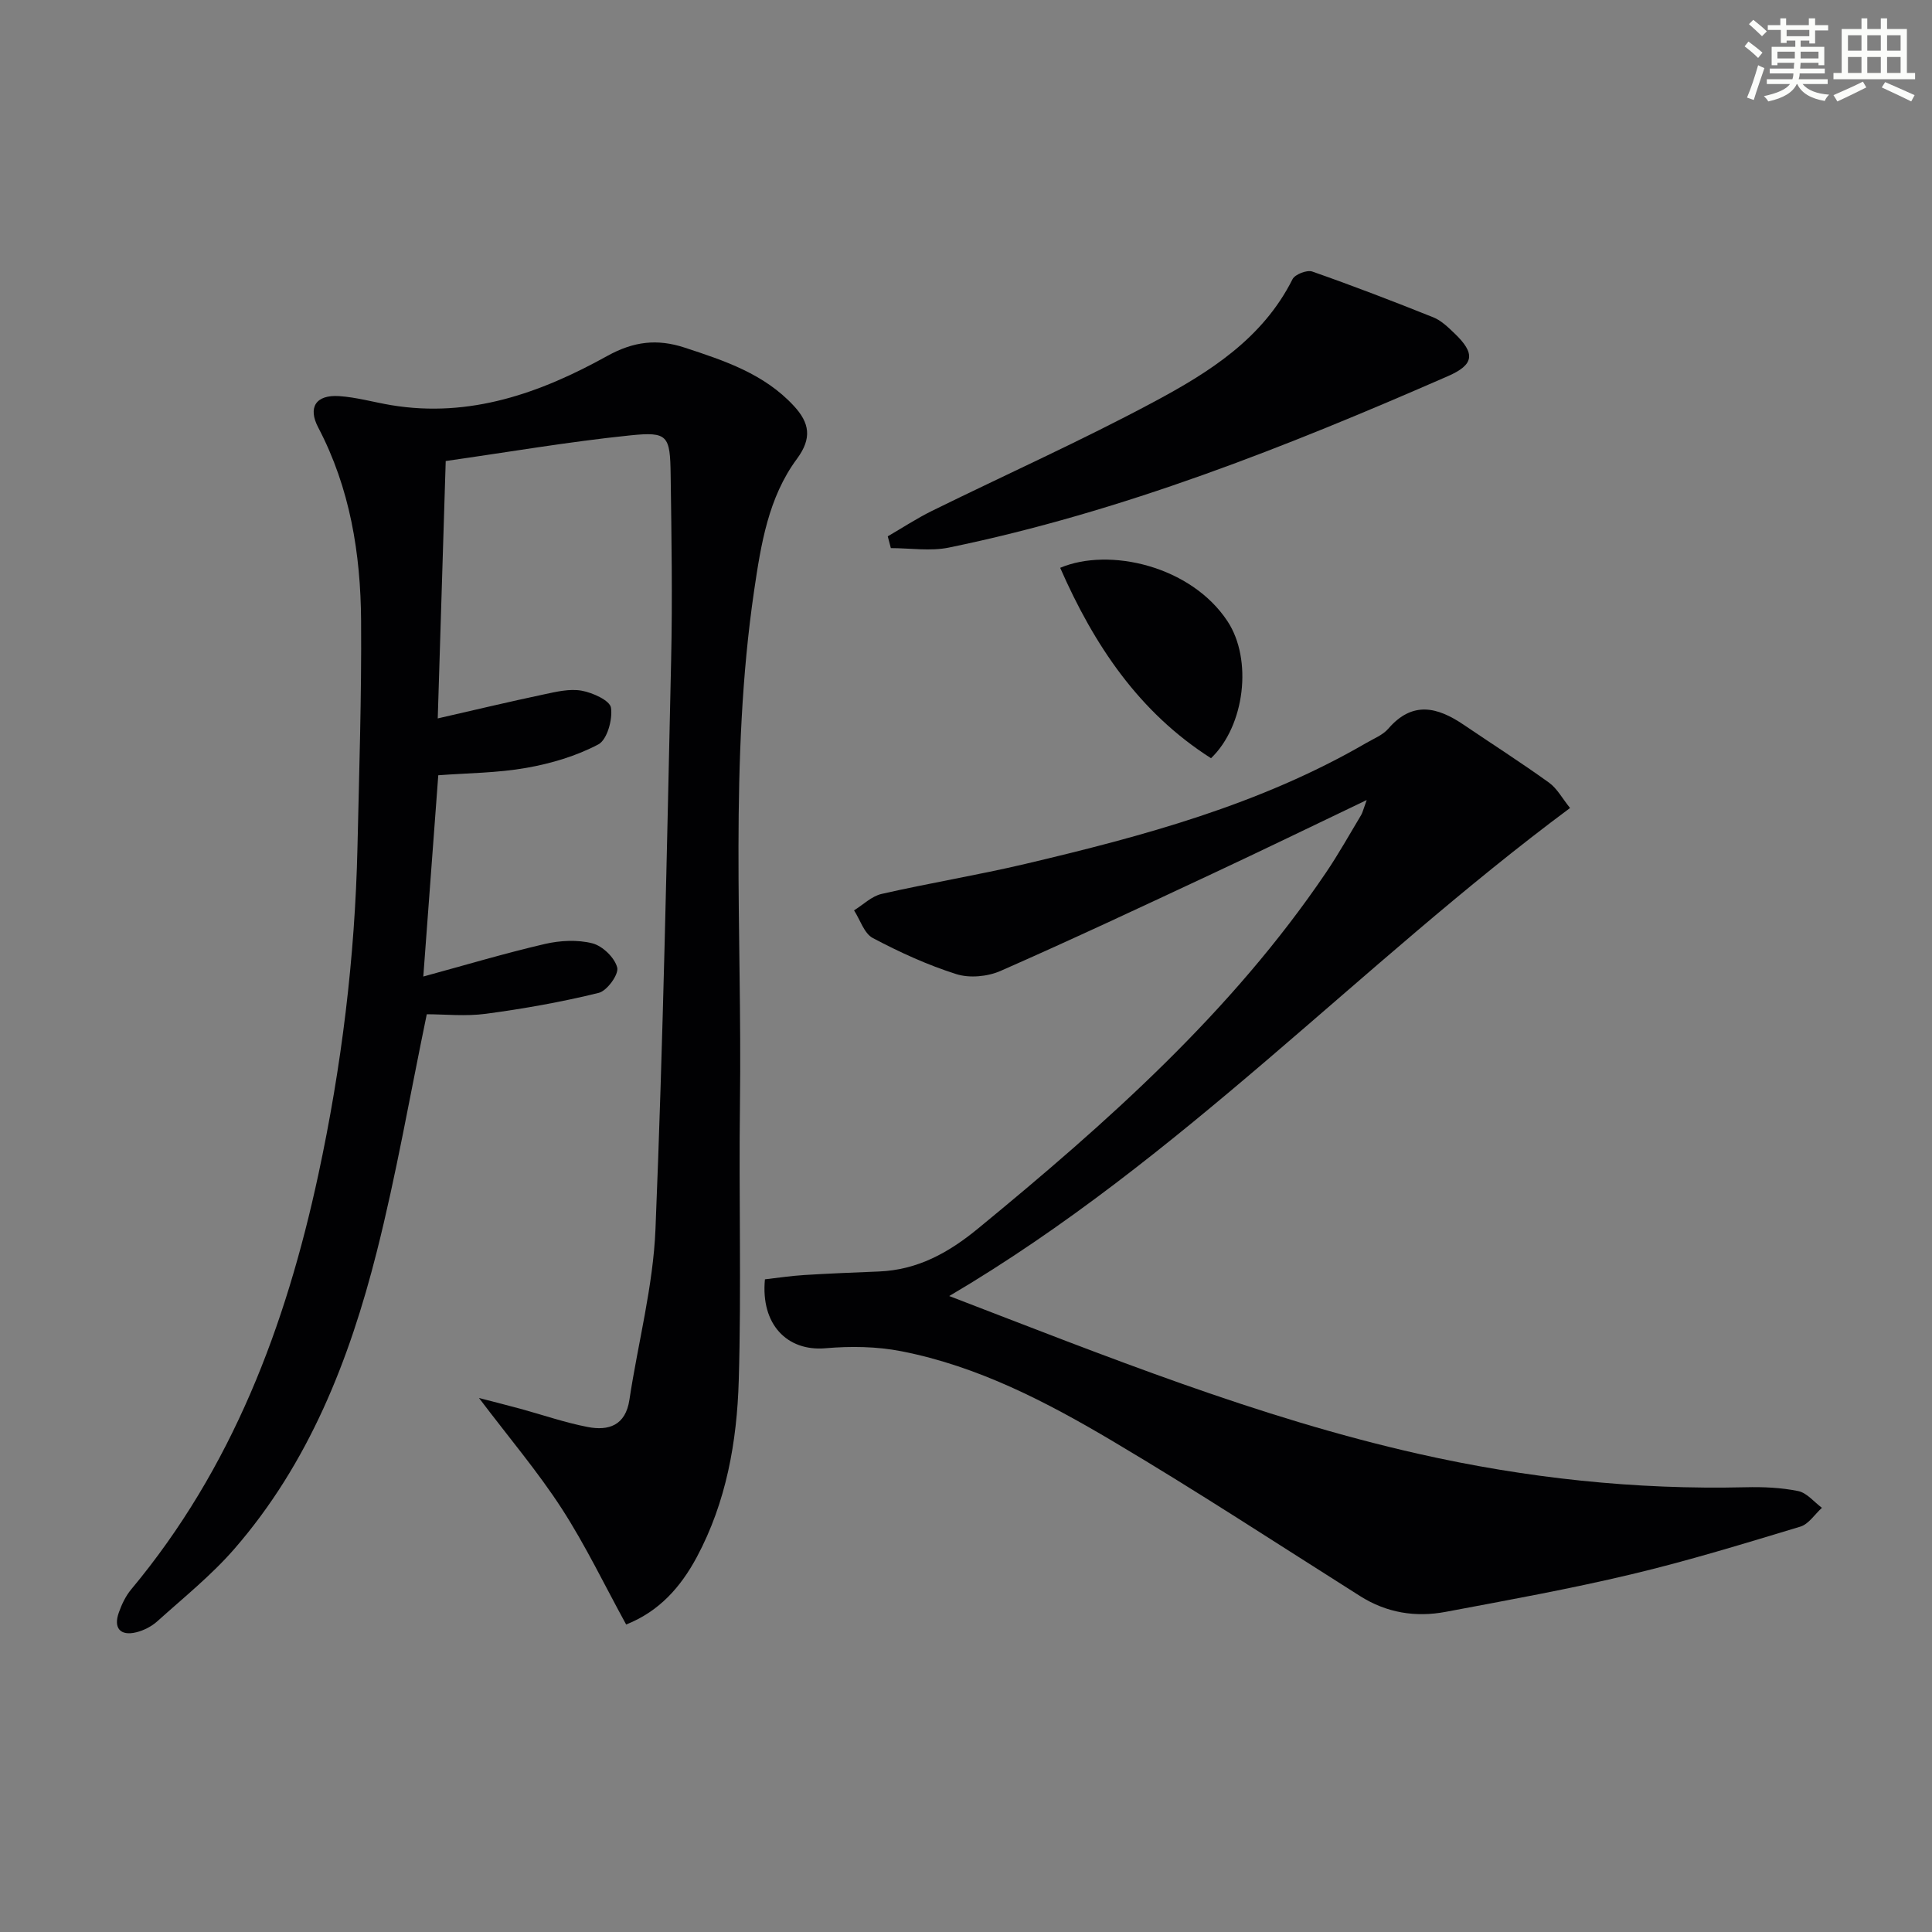 <svg enable-background="new 0 0 400 400" viewBox="0 0 400 400" xmlns="http://www.w3.org/2000/svg"><rect x="0" y="0" width="400" height="400" fill="#808080" stroke="none"/><g fill="#010103"><path d="m129.64 336.34c-4.48-8.16-8.42-16.4-13.34-24.01-4.93-7.61-10.84-14.58-17.13-22.89 3.45.9 6.01 1.53 8.56 2.23 4.64 1.27 9.22 2.86 13.93 3.77 4.35.85 7.85-.32 8.65-5.61 1.78-11.8 4.92-23.52 5.4-35.36 1.6-39.24 2.36-78.51 3.24-117.77.29-12.78.08-25.58-.1-38.37-.11-8.18-.56-8.99-8.37-8.19-12.81 1.32-25.53 3.51-38.2 5.31-.57 18.31-1.1 35.54-1.65 53.29 7.52-1.72 14.72-3.44 21.96-4.97 2.57-.55 5.35-1.22 7.84-.77 2.28.41 5.85 2.03 6.07 3.53.36 2.44-.8 6.62-2.62 7.59-4.57 2.41-9.78 3.96-14.91 4.86-5.99 1.06-12.16 1.07-18.23 1.53-1.04 13.94-2.07 27.74-3.1 41.67 8.6-2.34 16.82-4.8 25.16-6.74 3.16-.73 6.77-.92 9.86-.13 2.1.54 4.62 2.98 5.13 5.02.35 1.41-2.11 4.81-3.82 5.23-7.67 1.89-15.5 3.28-23.34 4.33-4.22.57-8.57.1-12.27.1-3.49 16.82-6.3 33.16-10.36 49.2-5.66 22.39-14.05 43.73-29.46 61.47-4.77 5.49-10.54 10.12-15.97 15.01-1.19 1.07-2.81 1.9-4.36 2.28-3.3.81-4.76-.87-3.61-4.09.6-1.69 1.42-3.43 2.56-4.79 20.9-25.05 32.01-54.52 38.76-85.93 4.8-22.3 7.57-44.87 8.09-67.69.35-15.64.86-31.29.75-46.93-.09-13.89-2.29-27.46-8.87-40-2.2-4.18-.5-6.83 4.33-6.51 3.62.24 7.17 1.27 10.77 1.87 16.29 2.71 30.92-2.52 44.73-10.18 5.45-3.02 10.33-3.6 16.03-1.73 8.26 2.71 16.46 5.42 22.6 12.06 3.25 3.51 3.83 6.67.64 10.98-5.9 7.97-7.44 17.67-8.85 27.22-5.19 35.29-2.48 70.81-2.94 106.23-.25 19.12.31 38.26-.25 57.37-.37 12.65-2.58 25.15-8.69 36.56-3.31 6.15-7.7 11.19-14.62 13.95z"/><path d="m196.53 268.33c32.58 12.52 63.94 25.17 97.1 32.66 22.35 5.05 44.9 7.47 67.79 6.93 3.63-.09 7.35.07 10.88.79 1.8.37 3.28 2.26 4.91 3.47-1.48 1.33-2.74 3.37-4.46 3.89-11.6 3.5-23.2 7.07-34.98 9.87-12.72 3.03-25.61 5.36-38.47 7.78-6.23 1.17-12.21.21-17.71-3.27-17.01-10.75-33.85-21.78-51.16-32.04-13.71-8.13-27.94-15.55-43.81-18.65-5.1-1-10.53-1.07-15.72-.62-7.93.68-13.43-4.94-12.53-14.27 2.63-.3 5.38-.72 8.14-.89 5.14-.32 10.29-.52 15.44-.73 8.01-.32 14.43-3.87 20.56-8.91 26.71-21.94 52.45-44.77 72.01-73.66 2.61-3.85 4.88-7.93 7.28-11.92.31-.52.44-1.15 1.16-3.12-11.33 5.42-21.56 10.39-31.86 15.21-14.6 6.83-29.19 13.68-43.95 20.17-2.68 1.18-6.42 1.53-9.16.66-5.96-1.89-11.74-4.53-17.28-7.47-1.8-.95-2.62-3.77-3.89-5.73 1.89-1.17 3.65-2.93 5.7-3.4 9.87-2.25 19.88-3.89 29.73-6.21 24.43-5.76 48.63-12.28 70.59-25.03 1.58-.92 3.45-1.65 4.59-2.97 5-5.8 10.17-4.5 15.59-.83 5.9 4 11.91 7.84 17.69 12 1.67 1.2 2.74 3.25 4.35 5.25-43.67 32.45-80.54 72.78-128.53 101.04z"/><path d="m183.8 111.04c3.04-1.76 6-3.71 9.14-5.26 15.33-7.54 30.95-14.54 46-22.6 11.4-6.1 22.48-13.05 28.66-25.37.51-1.01 3-1.98 4.09-1.59 8.43 2.95 16.77 6.16 25.06 9.48 1.63.65 3.04 2.03 4.35 3.28 4.44 4.23 4.11 6.52-1.33 8.9-33.47 14.63-67.37 28.09-103.31 35.49-3.85.79-8.01.11-12.02.11-.21-.81-.42-1.63-.64-2.44z"/><path d="m219.5 117.56c10.14-4.29 27.1-.41 34.66 11.09 5.2 7.91 3.58 21.6-3.43 28.33-14.96-9.52-24.25-23.5-31.23-39.42z"/></g><path d="m361.2 9.6.8-1c.9.7 1.9 1.4 2.9 2.3l-.9 1.1c-1-1-2-1.8-2.8-2.4zm.5 10.6c.9-2.1 1.6-4.3 2.3-6.7.4.2.8.4 1.3.6-.7 2.1-1.5 4.3-2.2 6.6zm.4-15.2.9-.9c1 .8 2 1.6 2.8 2.4l-1 1c-.9-.9-1.8-1.7-2.7-2.5zm12.5-1.2h1.2v1.4h2.7v1.1h-2.7v2.7h-1.2v-.6h-1.8v1.3h4.9v3.8h-1.2v-.5h-3.7c0 .4-.1.9-.1 1.2h5.1v1h-5.2c0 .5-.1.9-.2 1.2h6v1h-5.2c1.1 1.3 2.9 2 5.5 2.2-.4.4-.7.8-.9 1.3-2.9-.5-4.8-1.6-5.7-3.5h-.1c-.8 1.7-2.7 2.9-5.9 3.6-.2-.4-.6-.8-.9-1.1 2.8-.6 4.6-1.4 5.4-2.5h-4.8v-1h5.3c.1-.3.2-.7.2-1.2h-4.9v-1h5c0-.4 0-.8.1-1.2h-3.5v.5h-1.2v-3.8h4.9v-1.3h-1.8v.5h-1.2v-2.7h-2.7v-1h2.6v-1.4h1.2v1.4h4.7v-1.4zm-6.6 8.3h3.6c0-.4 0-.9 0-1.4h-3.6zm1.9-4.6h4.7v-1.3h-4.7zm6.6 3.2h-3.7v1.4h3.7z" fill="#fbfcfa"/><path d="m385.3 3.8h1.3v2.2h2.8v-2.2h1.3v2.2h4.1v9.1h1.7v1.3h-16.9v-1.3h1.7v-9.1h4.1v-2.2zm.4 13.1.7 1.2c-1.8.9-3.8 1.9-6 2.9-.2-.4-.5-.8-.8-1.3 2.3-1 4.3-1.9 6.1-2.8zm-3.1-6.4h2.8v-3.2h-2.8zm0 4.6h2.8v-3.3h-2.8zm4-4.6h2.8v-3.2h-2.8zm0 4.6h2.8v-3.3h-2.8zm3.7 1.9c2.1.9 4.1 1.8 6.1 2.7l-.7 1.3c-2.2-1.1-4.2-2-6.1-2.9zm3.2-9.7h-2.8v3.2h2.8zm-2.8 7.8h2.8v-3.3h-2.8z" fill="#fbfcfa"/></svg>